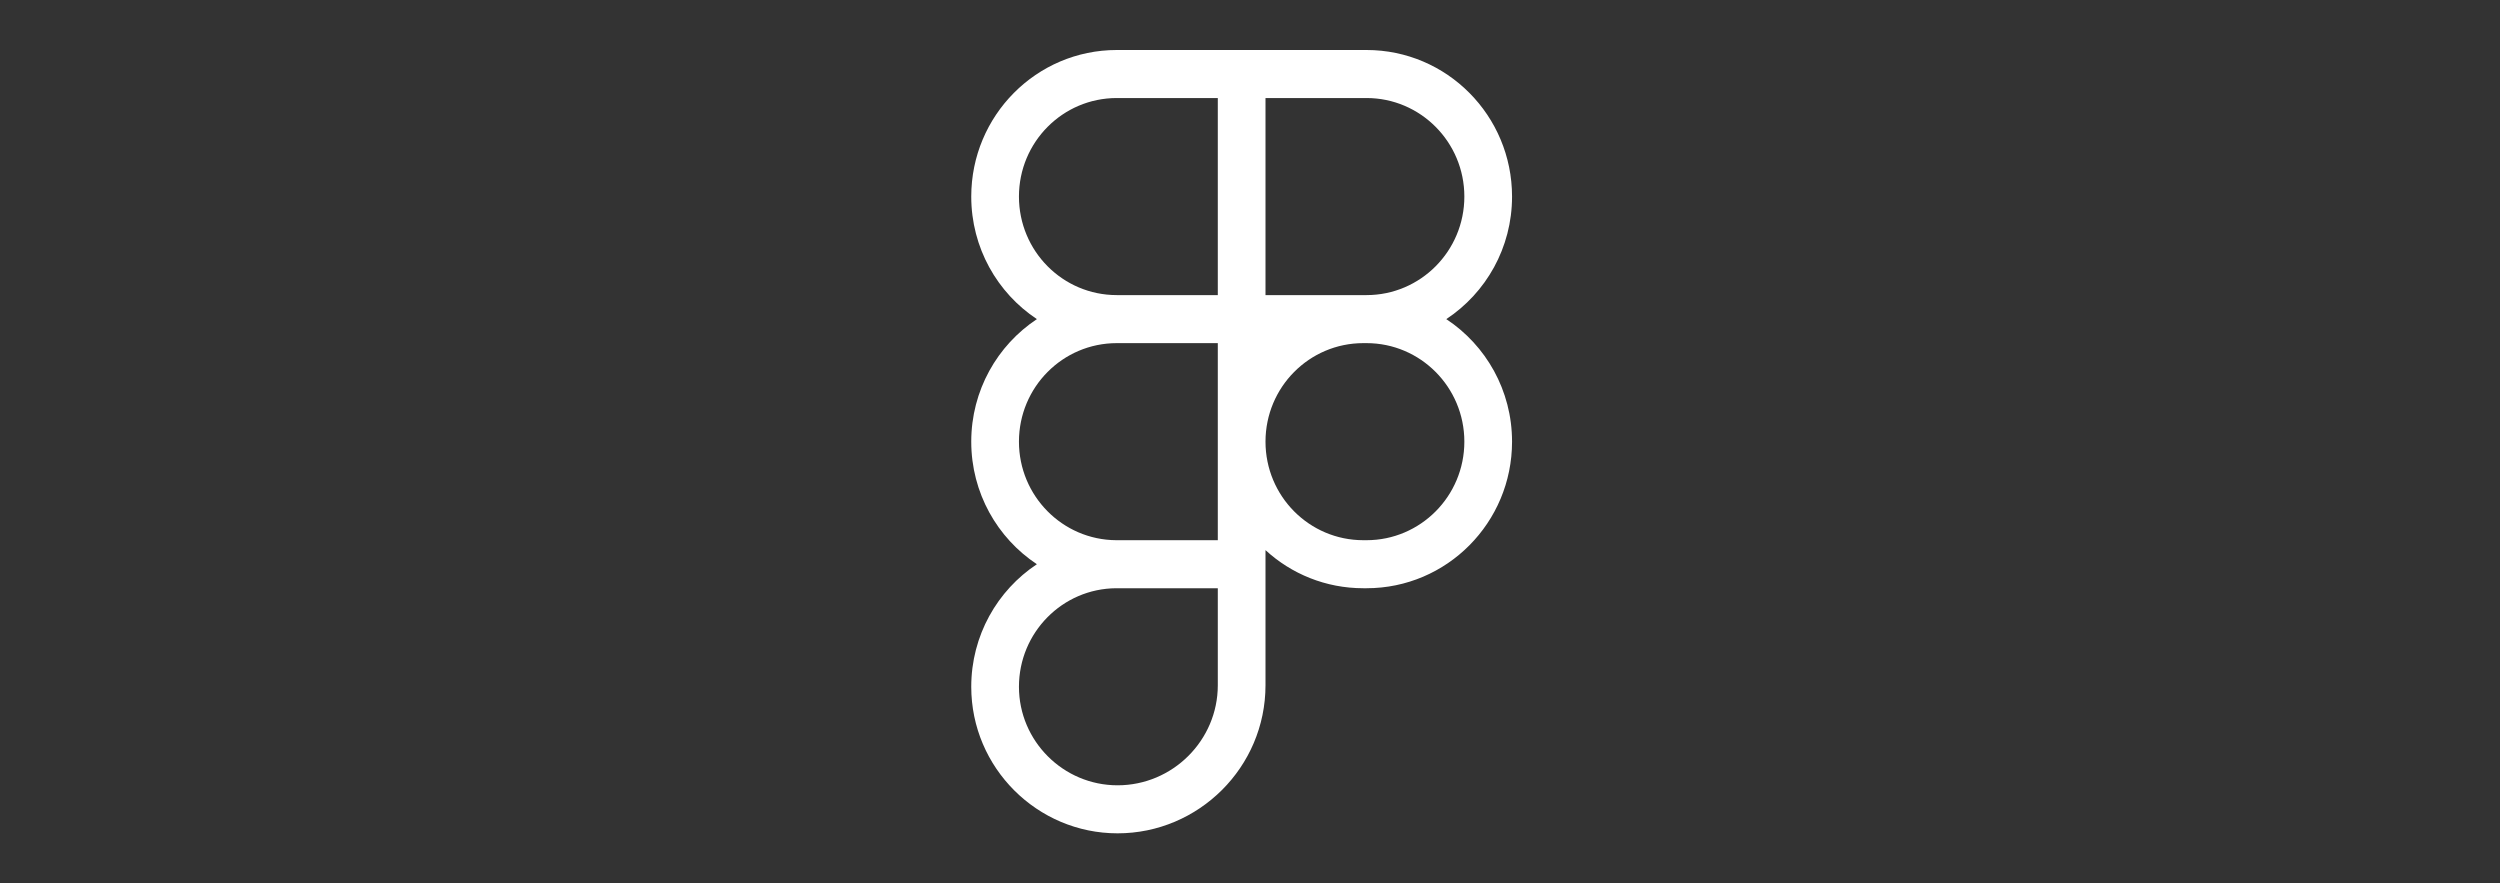 <svg width="150" height="53" viewBox="0 0 150 53" fill="none" xmlns="http://www.w3.org/2000/svg">
<rect x="0" y="0" width="150" height="53" fill="#333333" stroke="none"/>
<path d="M58.275 11.794C58.275 6.938 62.185 3 67.007 3H81.992C86.813 3 90.723 6.938 90.723 11.794C90.723 14.869 89.156 17.577 86.777 19.147C89.156 20.717 90.723 23.425 90.723 26.5C90.723 31.356 86.813 35.294 81.992 35.294H81.8C79.54 35.294 77.48 34.431 75.93 33.008V41.114C75.93 46.034 71.92 50 67.053 50C62.24 50 58.275 46.071 58.275 41.206C58.275 38.131 59.843 35.423 62.213 33.853C59.843 32.283 58.275 29.575 58.275 26.5C58.275 23.425 59.843 20.717 62.213 19.147C59.843 17.577 58.275 14.869 58.275 11.794ZM73.068 20.588H67.007C63.762 20.588 61.137 23.232 61.137 26.5C61.137 29.75 63.744 32.393 66.971 32.412C66.98 32.412 66.998 32.412 67.007 32.412H73.068V20.588ZM75.93 26.5C75.93 29.768 78.555 32.412 81.8 32.412H81.992C85.227 32.412 87.861 29.768 87.861 26.5C87.861 23.232 85.227 20.588 81.992 20.588H81.8C78.555 20.588 75.93 23.232 75.93 26.5ZM67.007 35.294C66.998 35.294 66.98 35.294 66.971 35.294C63.744 35.312 61.137 37.956 61.137 41.206C61.137 44.465 63.799 47.118 67.053 47.118C70.361 47.118 73.068 44.419 73.068 41.114V35.294H67.007ZM67.007 5.882C63.762 5.882 61.137 8.526 61.137 11.794C61.137 15.062 63.762 17.706 67.007 17.706H73.068V5.882H67.007ZM75.93 17.706H81.992C85.227 17.706 87.861 15.062 87.861 11.794C87.861 8.526 85.227 5.882 81.992 5.882H75.93V17.706Z" fill="white"/>
</svg>
